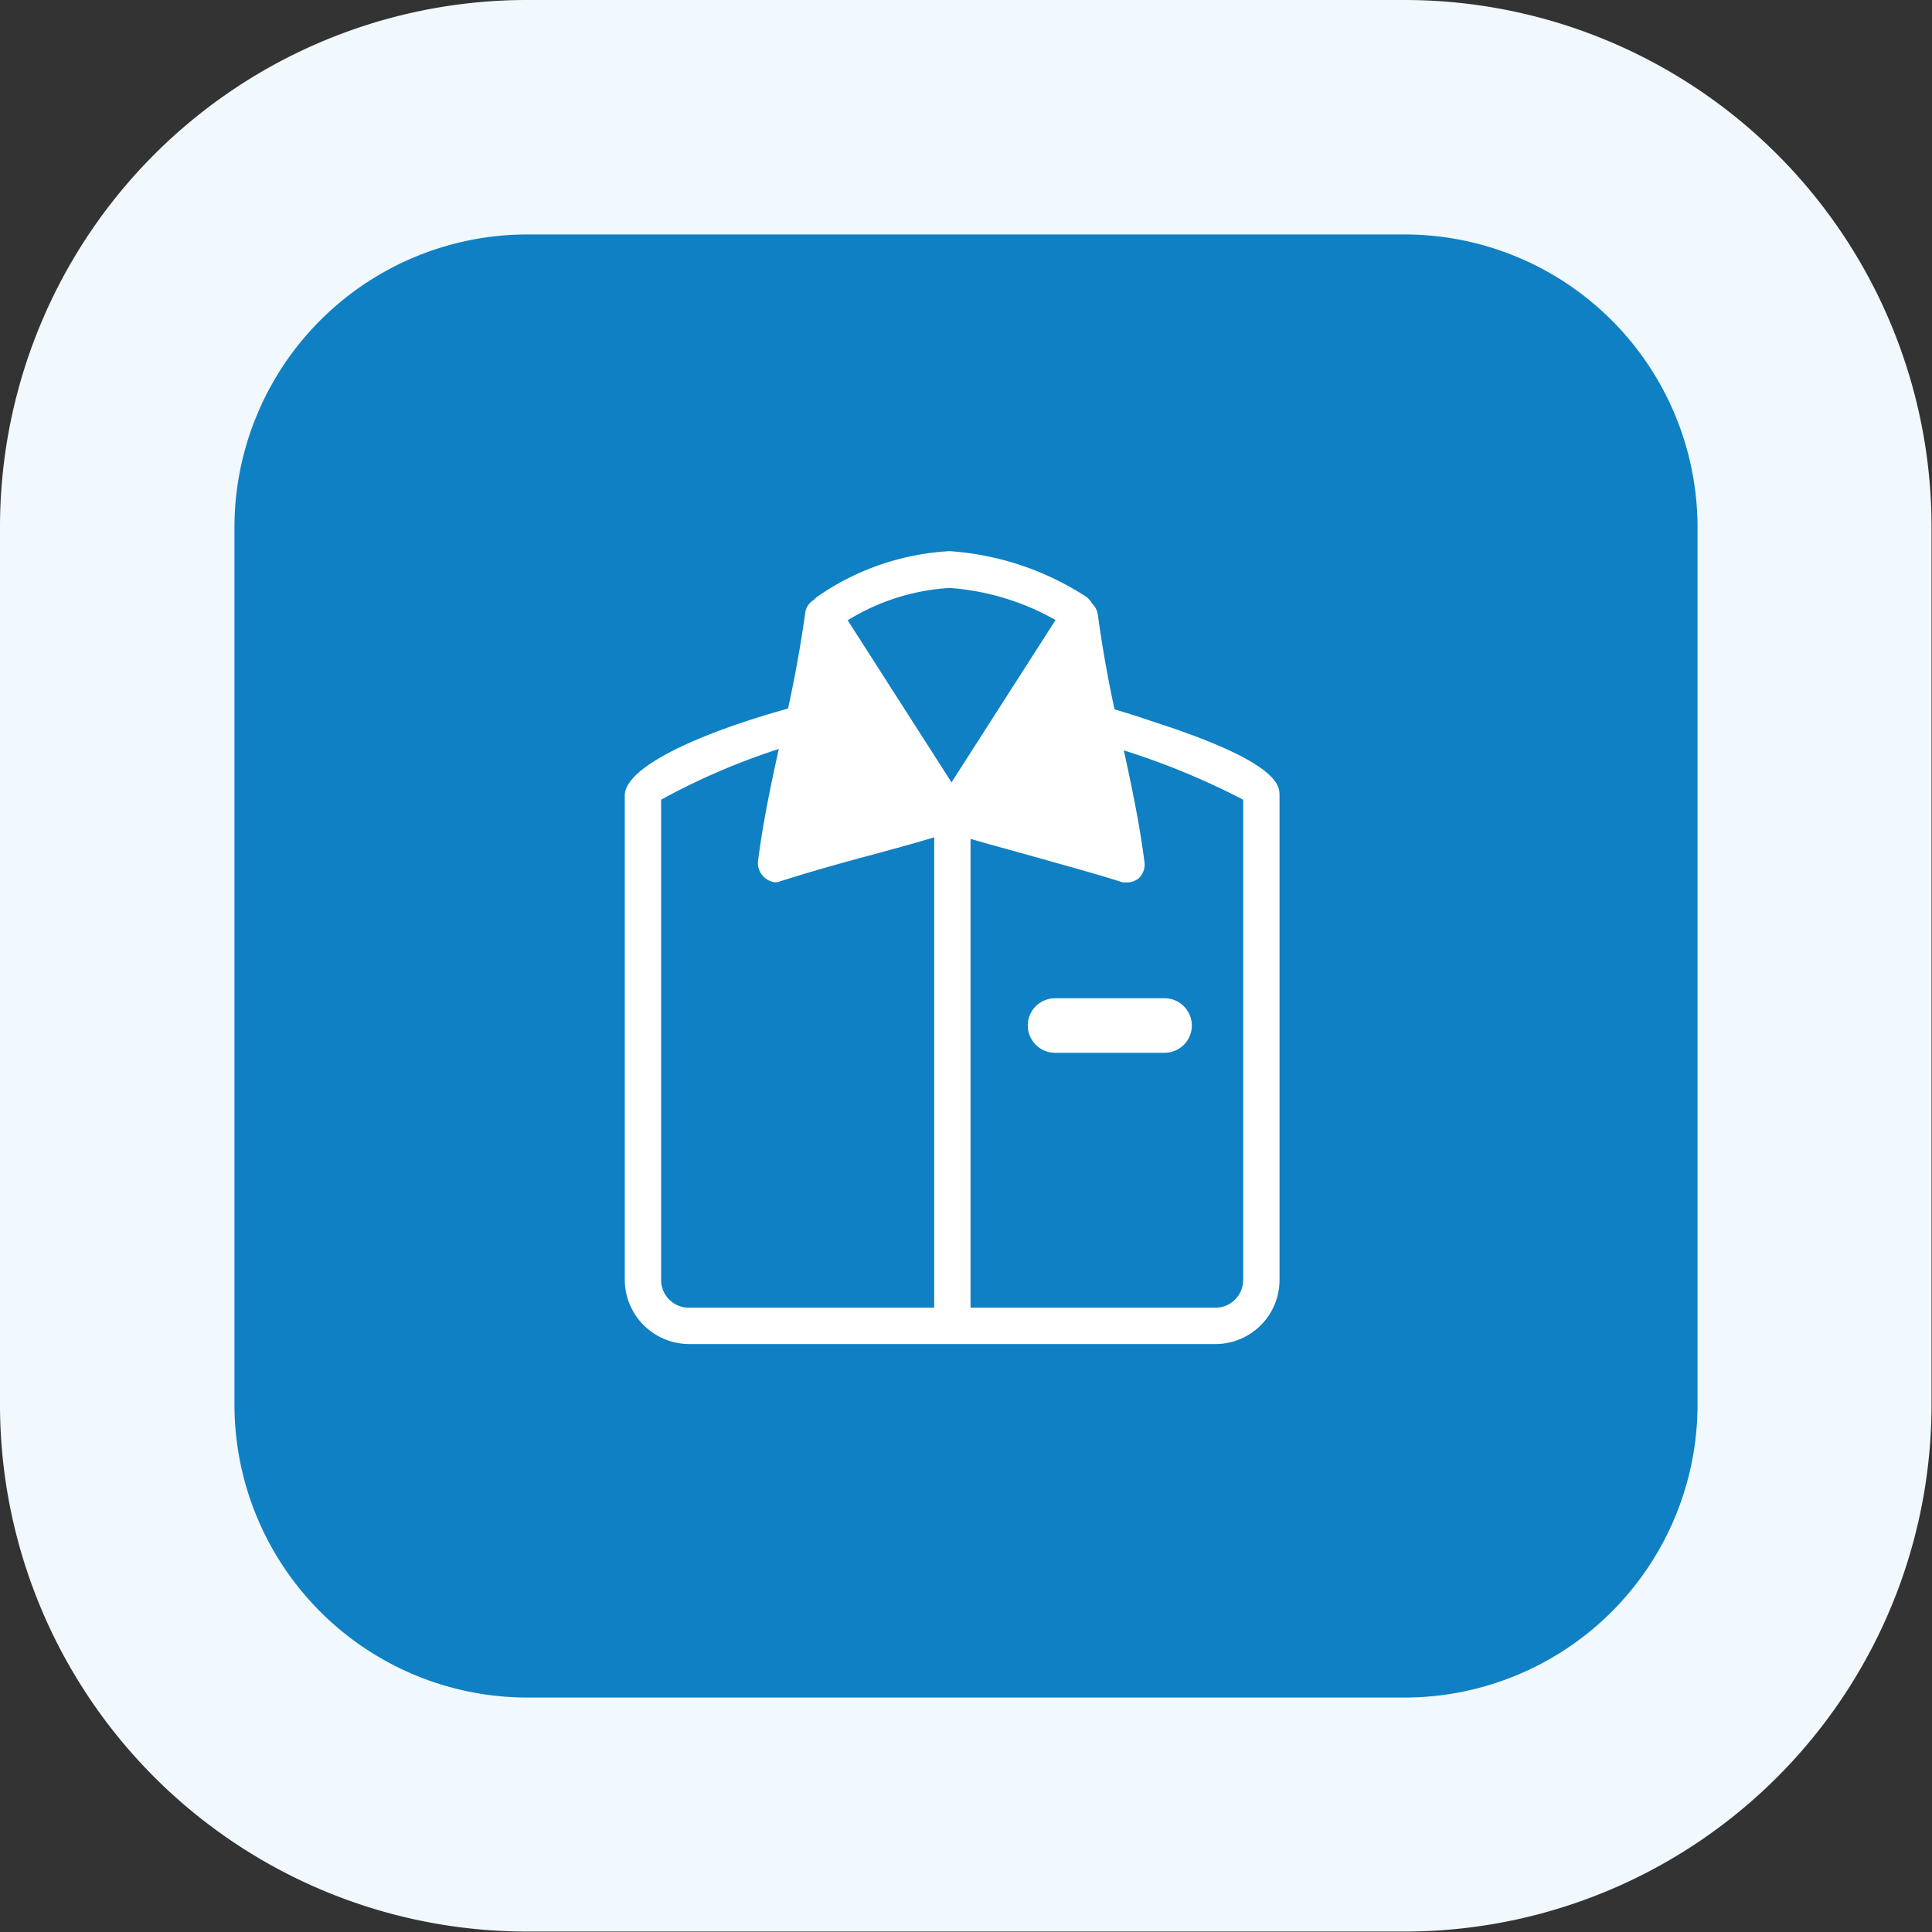 <svg xmlns="http://www.w3.org/2000/svg" viewBox="0 0 42.52 42.52"><rect x="0" y="0" width="42.52" height="42.52" fill="#333333" stroke="none"/><defs><style>.cls-1{fill:#0f80c3;}.cls-2{fill:#f1f9fe;}.cls-3{fill:#fff;}</style></defs><g id="Ebene_1" data-name="Ebene 1"><rect class="cls-1" x="2.59" y="2.59" width="37.35" height="37.35" rx="9.02"/><path class="cls-2" d="M30.92,42.51H11.6A11.6,11.6,0,0,1,0,30.92V11.6A11.6,11.6,0,0,1,11.6,0H30.92A11.6,11.6,0,0,1,42.51,11.6V30.92A11.6,11.6,0,0,1,30.92,42.51ZM11.6,5.16A6.45,6.45,0,0,0,5.16,11.6V30.92a6.45,6.45,0,0,0,6.44,6.44H30.92a6.45,6.45,0,0,0,6.44-6.44V11.6a6.45,6.45,0,0,0-6.44-6.44Z"/></g><g id="Ebene_2" data-name="Ebene 2"><path class="cls-3" d="M26.75,29.58H15.17a1.42,1.42,0,0,1-1.42-1.41V17.51c0-1.12,5.12-2.52,7.07-2.52a16.18,16.18,0,0,1,4.49.87c2.85.91,2.85,1.43,2.85,1.65V28.17A1.41,1.41,0,0,1,26.75,29.58Zm-12.2-12V28.17a.61.61,0,0,0,.62.61H26.75a.61.61,0,0,0,.61-.61V17.6a16.37,16.37,0,0,0-6.54-1.81A14.91,14.91,0,0,0,14.55,17.6Z"/><rect class="cls-1" x="18.93" y="14.89" width="4.06" height="2.91"/><path class="cls-3" d="M17.08,19c1.18-.38,2.68-.74,3.84-1.11l-2.81-4.36C17.89,15.4,17.3,17.18,17.08,19Z"/><path class="cls-3" d="M17.08,19.42a.43.43,0,0,1-.4-.45c.12-.94.32-1.86.52-2.76a27.56,27.56,0,0,0,.52-2.71.39.39,0,0,1,.3-.34.4.4,0,0,1,.43.17l2.8,4.37a.39.39,0,0,1,0,.35.38.38,0,0,1-.25.24c-.58.19-1.24.37-1.91.55s-1.34.37-1.93.56Zm1.27-4.77c-.11.59-.24,1.17-.37,1.73s-.3,1.38-.41,2.07l1.35-.38,1.37-.39Z"/><path class="cls-3" d="M23.8,13.55,21,17.91c1.16.37,2.66.73,3.84,1.11C24.61,17.18,24,15.4,23.8,13.55Z"/><path class="cls-3" d="M24.83,19.42l-.12,0c-.59-.19-1.26-.37-1.93-.56s-1.33-.36-1.91-.55a.4.4,0,0,1-.25-.24.39.39,0,0,1,0-.35l2.8-4.37a.4.4,0,0,1,.43-.17.42.42,0,0,1,.31.34,27.52,27.52,0,0,0,.51,2.71c.2.9.4,1.82.52,2.76a.42.42,0,0,1-.14.35A.44.44,0,0,1,24.83,19.42Zm-3.21-1.74,1.37.39,1.36.38c-.12-.69-.27-1.39-.42-2.07s-.26-1.14-.37-1.73Z"/><path class="cls-1" d="M23.69,13.46a5.91,5.91,0,0,0-2.79-.92,5.23,5.23,0,0,0-2.68.92"/><path class="cls-3" d="M23.69,13.86a.36.36,0,0,1-.22-.07,5.52,5.52,0,0,0-2.57-.85,4.8,4.8,0,0,0-2.44.84.4.4,0,1,1-.47-.65,5.63,5.63,0,0,1,2.91-1,6.3,6.3,0,0,1,3,1,.41.41,0,0,1,.11.56A.4.4,0,0,1,23.69,13.86Z"/><rect class="cls-3" x="20.56" y="17.24" width="0.8" height="11.86"/><path class="cls-3" d="M25.63,23.17H23.22a.6.6,0,0,1,0-1.2h2.41a.6.6,0,1,1,0,1.2Z"/></g></svg>